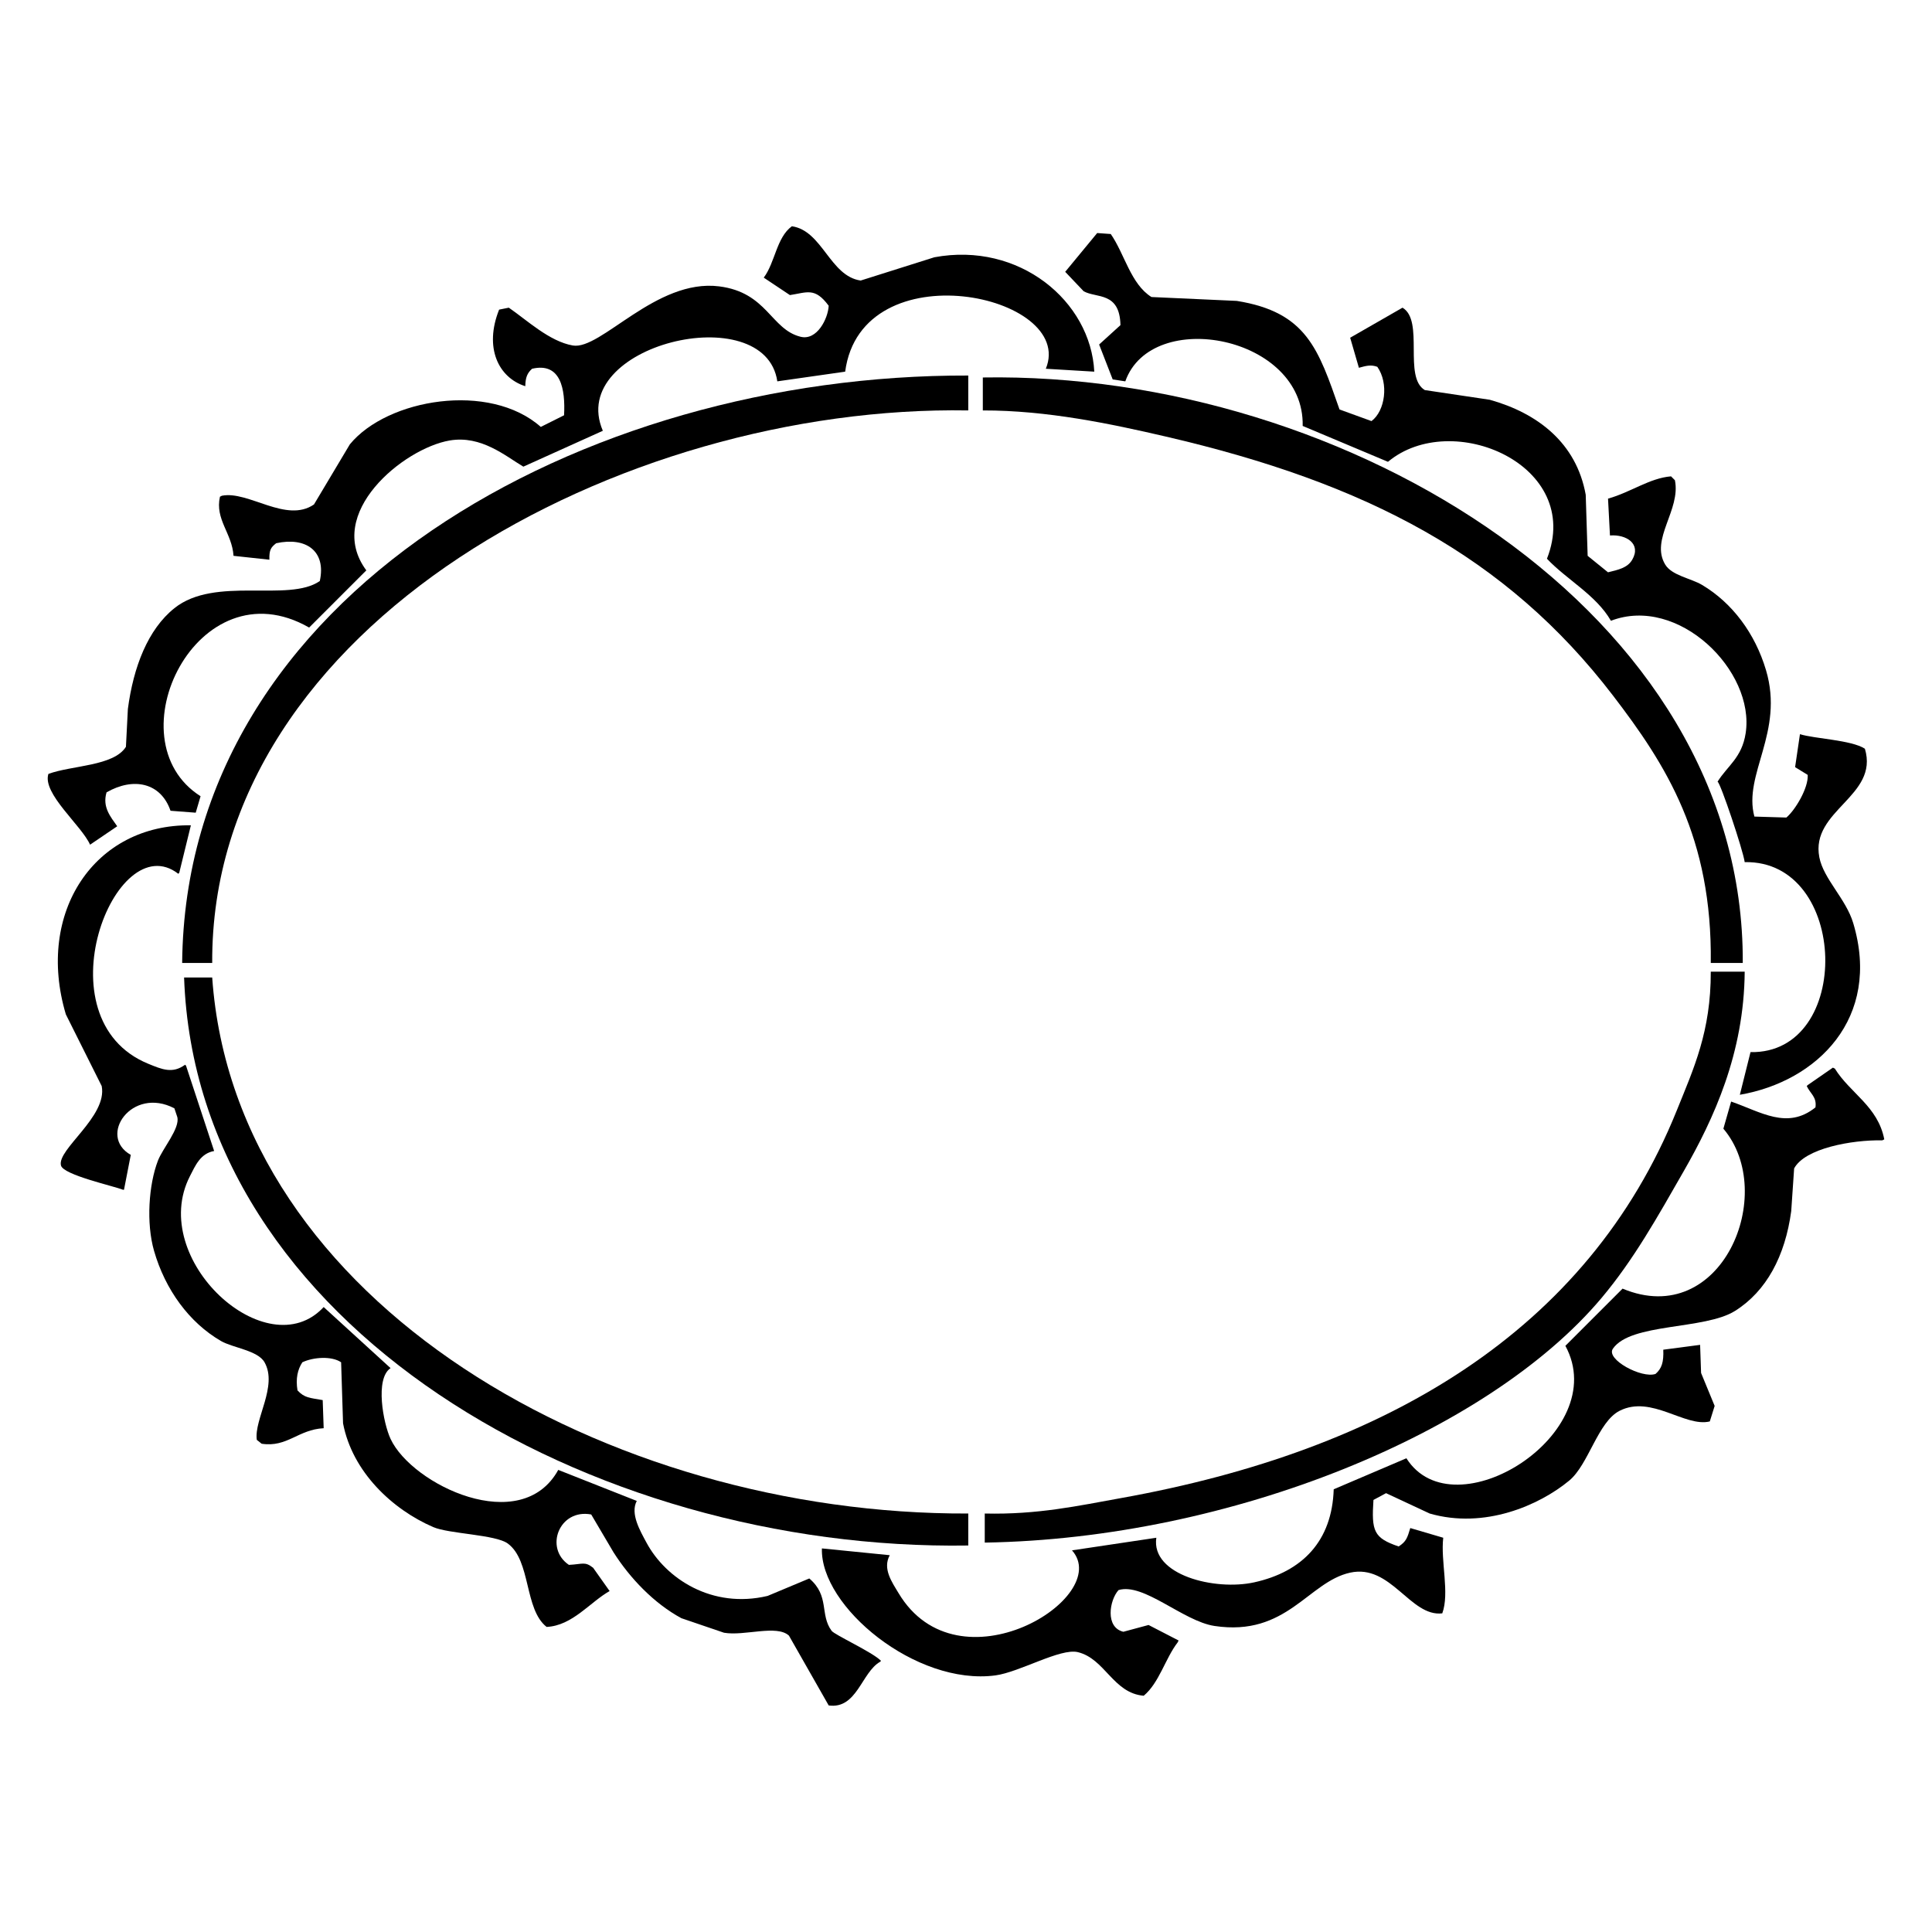 <?xml version="1.0" encoding="utf-8"?>
<!-- Generator: Adobe Illustrator 16.0.0, SVG Export Plug-In . SVG Version: 6.00 Build 0)  -->
<!DOCTYPE svg PUBLIC "-//W3C//DTD SVG 1.1//EN" "http://www.w3.org/Graphics/SVG/1.1/DTD/svg11.dtd">
<svg version="1.1" id="Layer_1" xmlns="http://www.w3.org/2000/svg" xmlns:xlink="http://www.w3.org/1999/xlink" x="0px" y="0px"
	 width="500px" height="500px" viewBox="0 0 500 500" enable-background="new 0 0 500 500" xml:space="preserve">
<g>
	<path d="M204.932,58.556c7.912,1.129,9.852,12.924,17.811,14.048c6.354-2.006,12.71-4.014,19.065-6.021
		c21.959-4.098,40.482,11.343,41.392,29.602c-4.181-0.251-8.362-0.502-12.543-0.753c7.89-19.207-47.72-30.975-51.928,0.753
		c-5.853,0.836-11.707,1.673-17.561,2.508c-3.167-21.718-54.713-9.478-45.154,12.794c-6.856,3.094-13.714,6.188-20.571,9.282
		c-4.615-2.731-10.874-8.171-19.065-6.773c-11.953,2.04-32.501,18.897-21.574,33.615c-4.933,4.934-9.868,9.868-14.8,14.801
		c-28.845-16.544-51.16,29.033-28.097,43.649c-0.418,1.421-0.836,2.843-1.254,4.264c-2.174-0.167-4.349-0.334-6.522-0.501
		c-2.505-7.267-9.557-8.773-16.557-4.766c-1.144,3.83,1.052,6.327,2.759,8.78c-2.341,1.589-4.683,3.178-7.024,4.767
		c-2.195-4.967-12.411-13.24-10.787-18.313c5.998-2.232,16.933-1.982,20.069-7.023c0.167-3.261,0.334-6.523,0.502-9.784
		c1.431-10.888,5.18-20.596,12.041-26.089c10.521-8.423,29.526-1.401,37.629-7.024c1.71-7.797-3.61-11.467-11.289-9.784
		c-1.35,1.069-1.826,1.681-1.756,4.265c-3.094-0.334-6.188-0.669-9.282-1.003c-0.371-5.867-4.848-9.416-3.512-15.303
		c0.167-0.083,0.334-0.167,0.501-0.25c6.886-1.365,16.636,7.198,23.832,2.258c3.094-5.184,6.188-10.369,9.282-15.554
		c9.679-11.824,36.173-16.255,49.419-4.515c2.007-1.003,4.014-2.007,6.021-3.01c0.37-6.813-0.859-13.776-8.278-12.042
		c-1.212,1.09-1.717,2.2-1.756,4.516c-6.966-2.215-10.712-9.971-6.773-19.817c0.836-0.168,1.673-0.335,2.509-0.502
		c4.659,3.193,10.488,8.729,16.557,9.784c7.281,1.266,21.53-17.361,37.879-15.302c12.453,1.568,13.358,11.127,21.072,13.044
		c4.266,1.061,7.119-4.739,7.275-8.027c-3.587-4.844-5.581-3.433-10.034-2.76c-2.258-1.505-4.516-3.01-6.773-4.515
		C200.612,67.936,200.944,61.478,204.932,58.556z"/>
	<path d="M416.658,138.581c-0.167-3.178-0.334-6.355-0.502-9.533c5.925-1.667,10.758-5.317,16.306-5.77
		c0.334,0.334,0.669,0.669,1.003,1.003c1.579,7.71-6.473,15.265-2.509,21.825c1.722,2.848,6.638,3.546,9.533,5.268
		c7.803,4.642,13.728,12.537,16.557,22.076c4.769,16.078-5.978,26.927-3.01,37.88c2.759,0.083,5.519,0.167,8.278,0.251
		c2.301-1.939,5.742-7.694,5.519-11.038c-1.087-0.669-2.174-1.338-3.261-2.007c0.418-2.843,0.836-5.686,1.254-8.529
		c3.757,1.185,13.335,1.492,16.808,3.763c3.706,12.335-14.145,15.896-11.791,28.096c1.083,5.613,6.892,10.733,8.78,17.058
		c7.345,24.594-9.358,40.96-29.351,44.402c0.92-3.68,1.84-7.359,2.76-11.038c26.59,0.522,25.489-49.722-1.506-49.168
		c-0.386-3-6.313-20.661-7.024-20.821c2.612-4.157,6.304-6.215,7.275-12.543c2.479-16.154-17.448-35.794-34.869-29.099
		c-3.849-6.682-11.4-10.598-16.558-16.055c9.537-24.304-24.675-38.869-41.141-25.086c-7.358-3.093-14.718-6.188-22.076-9.282
		c0.524-23.282-39.084-30.82-45.907-11.54c-1.086-0.167-2.174-0.334-3.262-0.501c-1.17-3.01-2.341-6.021-3.512-9.031
		c1.84-1.672,3.68-3.345,5.52-5.018c-0.189-8.75-6.252-6.896-9.533-8.78c-1.59-1.672-3.178-3.345-4.768-5.017
		c2.76-3.345,5.52-6.69,8.279-10.035c1.17,0.083,2.341,0.167,3.512,0.251c3.596,5.166,5.167,12.954,10.536,16.306
		c7.358,0.334,14.719,0.669,22.076,1.003c18.099,2.901,21.115,12.46,26.591,28.096c2.76,1.003,5.52,2.007,8.278,3.01
		c3.537-2.629,4.518-9.772,1.506-14.048c-1.722-0.635-3.004-0.222-4.768,0.251c-0.752-2.592-1.505-5.185-2.258-7.777
		c4.516-2.592,9.032-5.185,13.546-7.777c5.701,3.376,0.131,17.975,5.771,21.324c5.602,0.835,11.206,1.672,16.807,2.508
		c12.381,3.457,22.422,11.162,24.835,24.584c0.167,5.267,0.334,10.536,0.501,15.804c1.756,1.422,3.513,2.843,5.269,4.265
		c2.657-0.656,5.044-1.139,6.271-3.261C424.804,140.747,420.895,138.247,416.658,138.581z"/>
	<path d="M250.589,97.188c0,3.01,0,6.021,0,9.031c-89.711-1.534-196.126,55.305-195.671,142.99c-2.592,0-5.185,0-7.776,0
		C48.03,153.702,150.809,96.875,250.589,97.188z"/>
	<path d="M254.352,97.69c94.064-1.572,197.141,60.66,196.675,151.519c-2.76,0-5.52,0-8.278,0
		c0.384-32.481-11.479-51.157-25.337-69.237C389.839,144,353.72,125.05,301.764,112.993c-14.231-3.303-30.793-6.812-47.412-6.773
		C254.352,103.376,254.352,100.533,254.352,97.69z"/>
	<path d="M83.767,369.622c-6.604,0.334-9.445,5.03-16.055,4.013c-0.418-0.334-0.836-0.669-1.254-1.003
		c-0.756-5.272,5.486-13.909,2.006-20.069c-1.745-3.088-8.21-3.73-11.289-5.519c-8.213-4.771-14.42-13.285-17.309-23.33
		c-2.065-7.181-1.377-17.138,1.003-23.33c1.248-3.245,5.749-8.375,5.017-11.288c-0.25-0.752-0.502-1.505-0.752-2.258
		c-10.997-5.777-19.956,7.151-11.289,12.042c-0.585,3.011-1.171,6.021-1.756,9.031c-0.083,0-0.167,0-0.25,0
		c-2.433-0.985-15.396-3.817-16.055-6.272c-1.119-4.158,12.082-12.683,10.536-20.57c-3.094-6.188-6.188-12.375-9.282-18.563
		c-7.876-26.482,7.548-49.26,32.361-48.918c-1.003,4.097-2.007,8.195-3.011,12.292c-0.083,0.083-0.167,0.167-0.25,0.251
		c-16.325-12.654-36.065,37.58-7.777,49.168c3.575,1.464,6.292,2.638,9.533,0.251c0.083,0.083,0.167,0.167,0.251,0.25
		c2.425,7.358,4.85,14.719,7.275,22.076c-3.555,0.637-4.852,3.75-6.271,6.521c-11.006,21.492,19.969,49.707,34.619,33.867
		c5.769,5.268,11.54,10.536,17.309,15.803c-4.081,2.714-1.894,14.256,0,18.313c5.553,11.894,33.807,25.442,43.399,8.028
		c6.772,2.675,13.547,5.352,20.319,8.027c-1.746,3.318,0.892,7.766,2.509,10.786c4.972,9.289,16.95,17.223,31.357,13.798
		c3.596-1.506,7.191-3.011,10.787-4.516c5.323,4.535,2.656,9.32,5.77,13.546c0.787,1.068,10.574,5.508,12.793,7.776
		c-0.084,0.083-0.167,0.167-0.251,0.25c-4.782,2.714-5.987,12.313-13.295,11.289c-3.428-6.021-6.857-12.042-10.285-18.063
		c-3.163-2.925-11.524,0.169-16.808-0.752c-3.679-1.254-7.359-2.509-11.038-3.763c-7.095-3.845-13.306-10.357-17.561-17.06
		c-1.923-3.26-3.847-6.521-5.77-9.783c-8.29-1.547-12.194,8.717-5.77,13.046c3.64-0.188,4.122-0.94,6.271,0.752
		c1.421,2.006,2.843,4.014,4.265,6.021c-5.056,2.846-9.631,8.974-16.306,9.282c-5.829-4.586-3.998-17.11-10.034-21.574
		c-3.165-2.339-15.214-2.489-19.316-4.265c-10.551-4.564-20.919-14.249-23.33-26.842c-0.167-5.268-0.334-10.537-0.501-15.805
		c-2.431-1.668-7.174-1.351-10.035,0c-1.222,1.887-1.76,4.209-1.254,7.275c1.82,1.958,3.131,1.912,6.522,2.51
		C83.6,364.771,83.684,367.197,83.767,369.622z"/>
	<path d="M442.747,251.467c2.926,0,5.854,0,8.78,0c-0.161,21.127-8.003,38.07-15.805,51.678
		c-6.759,11.789-12.926,22.894-21.322,32.861c-29.253,34.729-95.776,62.189-159.547,63.217c0-2.508,0-5.017,0-7.525
		c13.715,0.322,24.117-1.991,35.371-4.014c68.061-12.23,120.648-43.024,143.742-100.344
		C438.343,276.479,442.788,266.957,442.747,251.467z"/>
	<path d="M47.643,252.973c2.425,0,4.851,0,7.275,0c5.924,84.481,102.518,139.084,195.671,138.725c0,2.759,0,5.519,0,8.278
		C152.771,401.489,50.814,343.3,47.643,252.973z"/>
	<path d="M212.709,400.728c5.853,0.587,11.708,1.172,17.56,1.757c-1.931,3.502,0.601,7.004,2.258,9.783
		c15.461,25.931,55.708,1.123,44.905-11.037c7.273-1.088,14.549-2.175,21.824-3.263c-1.434,9.668,15.175,13.781,25.337,11.54
		c12.435-2.743,20.151-10.656,20.57-24.083c6.271-2.675,12.544-5.352,18.813-8.026c12.301,19.443,53.398-6.551,41.142-29.101
		c4.933-4.933,9.868-9.866,14.8-14.8c25.643,10.72,40.296-24.682,26.09-41.393c0.669-2.34,1.338-4.683,2.007-7.023
		c7.689,2.652,14.534,7.383,21.824,1.505c0.378-2.712-1.306-3.487-2.257-5.519c0.083-0.084,0.167-0.168,0.25-0.252
		c2.174-1.504,4.349-3.01,6.521-4.515c0.169,0.083,0.336,0.167,0.503,0.251c3.993,6.43,11.135,9.738,12.794,18.313
		c-0.167,0.084-0.334,0.167-0.502,0.251c-7.984-0.135-20.066,2.086-22.828,7.275c-0.25,3.678-0.502,7.358-0.752,11.037
		c-1.572,11.657-6.426,20.741-14.551,25.838c-7.874,4.941-27.006,3.059-31.607,9.784c-1.882,2.751,7.462,7.761,11.038,6.522
		c1.616-1.396,2.141-3.069,2.007-6.271c3.177-0.418,6.354-0.836,9.532-1.254c0.084,2.426,0.167,4.85,0.251,7.275
		c1.17,2.843,2.342,5.688,3.512,8.529c-0.418,1.338-0.836,2.676-1.254,4.014c-6.404,1.58-15.096-6.919-23.33-2.76
		c-5.636,2.848-8.021,13.899-13.044,18.063c-7.737,6.411-21.937,12.63-36.124,8.529c-3.763-1.756-7.526-3.512-11.289-5.268
		c-1.087,0.584-2.174,1.17-3.261,1.754c-0.527,8.07,0.047,9.836,6.521,12.042c1.984-1.288,2.24-2.232,3.012-4.766
		c2.843,0.836,5.687,1.672,8.528,2.508c-0.707,6.072,1.688,14.31-0.251,19.567c-8.271,0.977-13.267-12.855-23.832-10.536
		c-10.897,2.393-16.386,16.626-35.12,13.797c-8.112-1.225-18.342-11.27-24.834-9.282c-2.367,2.64-3.496,9.654,1.254,10.787
		c2.174-0.585,4.349-1.171,6.521-1.756c2.592,1.338,5.186,2.676,7.775,4.014c-0.084,0.167-0.166,0.334-0.25,0.502
		c-3.207,4.16-4.752,10.434-8.779,13.798c-7.921-0.666-10.002-9.59-17.059-11.288c-4.498-1.084-15.105,5.193-21.324,6.021
		C237.047,436.325,212.22,415.762,212.709,400.728z"/>
</g>
</svg>
